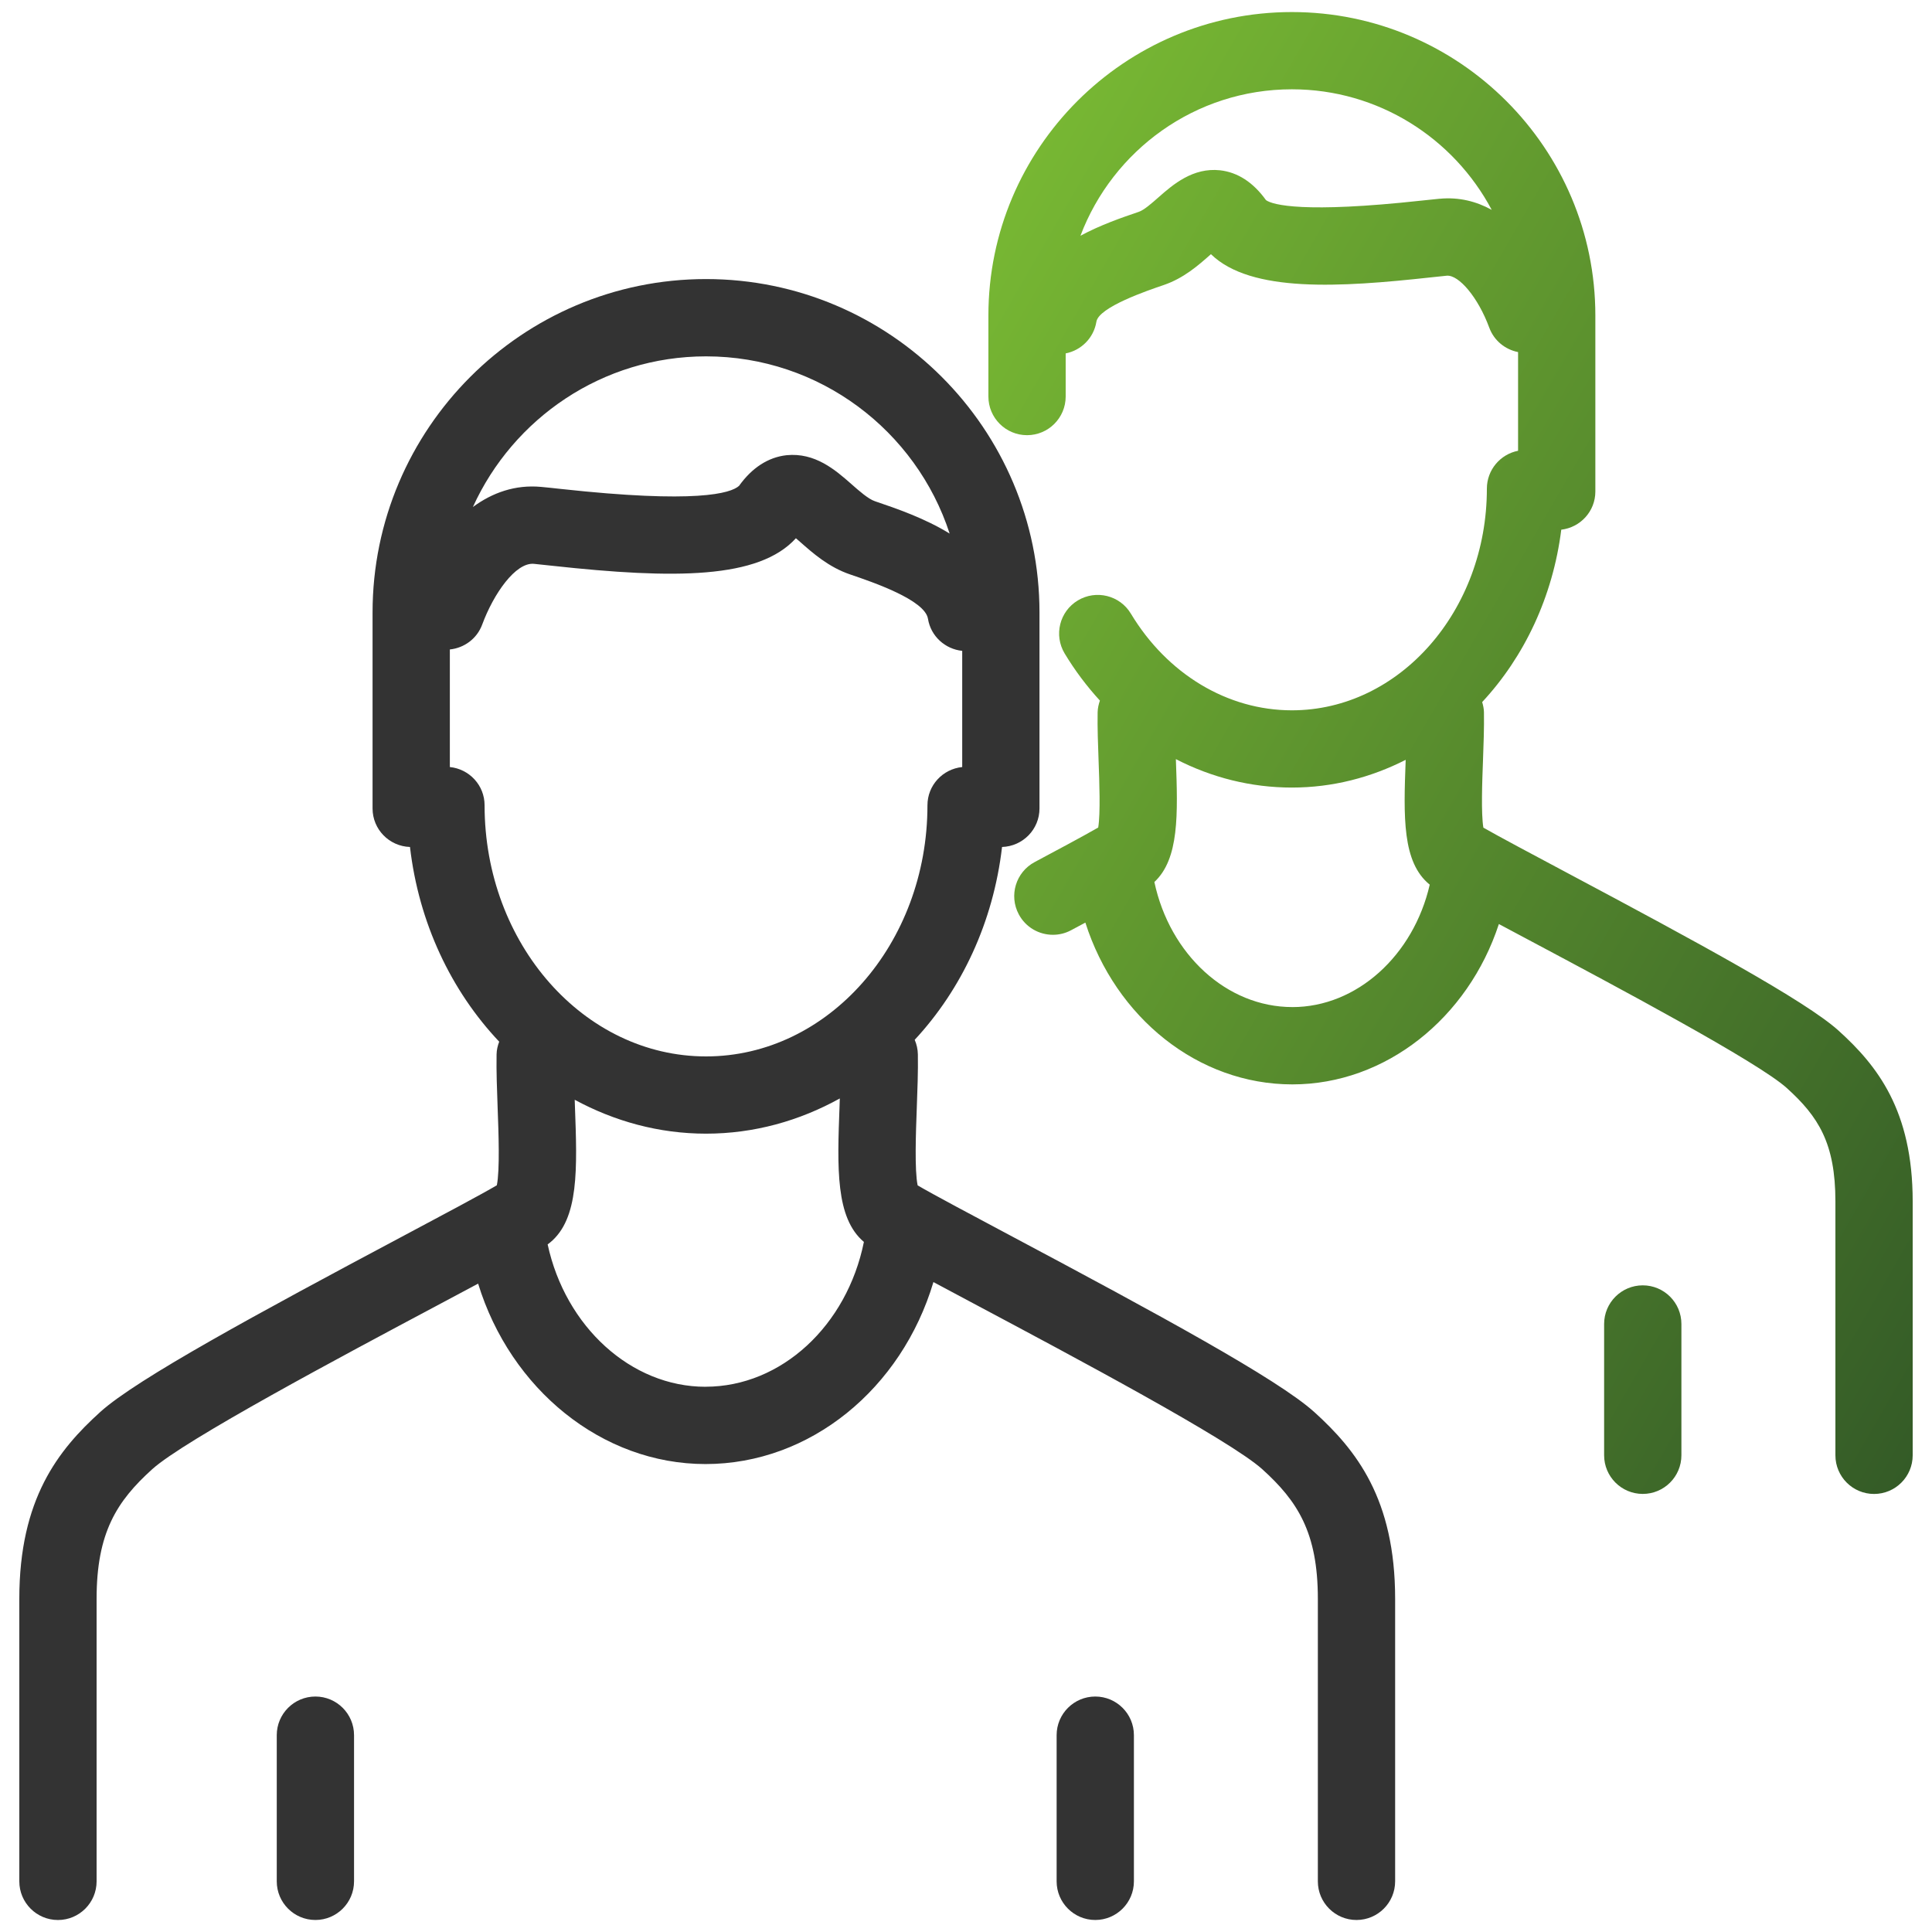 <svg viewBox="0 0 100 100" xmlns:xlink="http://www.w3.org/1999/xlink" xmlns="http://www.w3.org/2000/svg" data-name="Ebene 1" id="uuid-e49989d5-7156-4b79-95d9-1a37ee96f25a">
  <defs>
    <style>
      .uuid-034a82dd-f21a-4e30-ae9c-01fde1708ae0 {
        fill: url(#uuid-6065960b-0351-41cb-8f5c-00abc423711e);
      }

      .uuid-d55fc04a-d05f-47e0-9fdb-0df50382ef1f {
        fill: #333;
      }
    </style>
    <linearGradient gradientUnits="userSpaceOnUse" y2="57.383" x2="109.669" y1="20.734" x1="46.19" data-name="Neues Verlaufsfeld 3" id="uuid-6065960b-0351-41cb-8f5c-00abc423711e">
      <stop stop-color="#77b733" offset="0"></stop>
      <stop stop-color="#345b27" offset="1"></stop>
    </linearGradient>
  </defs>
  <path d="M95.169,53.35c-1.717-1.552-7.36-4.608-14.011-8.148-1.728-.92-3.653-1.945-4.379-2.363-.123-.73-.061-2.398-.021-3.442.032-.854.064-1.738.051-2.524-.003-.187-.041-.364-.092-.534,2.178-2.341,3.657-5.45,4.094-8.922.992-.118,1.764-.952,1.764-1.976v-9.109c0-8.661-7.047-15.708-15.708-15.708s-15.708,7.047-15.708,15.708v4.193c0,1.104.896,2,2,2s2-.896,2-2v-2.233c.797-.156,1.452-.792,1.59-1.64.122-.756,2.657-1.618,3.49-1.901,1.027-.35,1.777-1.011,2.38-1.542.019-.018.038-.035.059-.053,2.069,2.017,6.721,1.71,11.343,1.205.344-.037.639-.069.869-.091.624-.042,1.615,1.12,2.193,2.688.25.679.831,1.135,1.492,1.266v5.108c-.92.179-1.615.989-1.615,1.961,0,6.326-4.527,11.473-10.093,11.473-3.331,0-6.446-1.871-8.335-5.006-.568-.946-1.798-1.25-2.745-.681-.946.569-1.251,1.799-.681,2.745.536.89,1.151,1.703,1.824,2.438-.066.193-.113.396-.117.61-.015.787.019,1.672.05,2.528.039,1.04.101,2.698-.02,3.432-.734.427-2.409,1.319-3.288,1.788-.976.52-1.344,1.73-.824,2.705.359.676,1.051,1.06,1.767,1.06.317,0,.64-.075.938-.235.267-.142.509-.272.742-.396,1.566,4.912,5.823,8.374,10.713,8.374,4.832,0,9.099-3.437,10.69-8.3.496.265,1.054.562,1.698.905,4.382,2.334,11.718,6.238,13.206,7.585,1.631,1.476,2.515,2.848,2.515,5.869v13.14c0,1.104.896,2,2,2s2-.896,2-2v-13.14c0-4.719-1.841-7.035-3.831-8.836ZM74.523,10.285c-.248.022-.565.057-.936.097-6.104.666-7.712.225-8.059-.023-.663-.922-1.463-1.441-2.378-1.545-1.403-.152-2.436.737-3.179,1.393-.353.311-.752.663-1.021.755-.871.296-1.983.678-3.026,1.24,1.674-4.422,5.941-7.58,10.942-7.58,4.481,0,8.377,2.533,10.345,6.24-.797-.44-1.696-.668-2.689-.575ZM66.892,52.126c-3.4,0-6.343-2.727-7.142-6.473,1.285-1.201,1.219-3.483,1.113-6.361,1.849.955,3.891,1.472,6.004,1.472s4.095-.523,5.891-1.435c-.111,2.961-.184,5.299,1.239,6.456.002.001.004.003.006.005-.843,3.666-3.776,6.337-7.112,6.337ZM87.029,68.529v6.796c0,1.104-.896,2-2,2s-2-.896-2-2v-6.796c0-1.104.896-2,2-2s2,.896,2,2Z" class="uuid-034a82dd-f21a-4e30-ae9c-01fde1708ae0"></path>
  <path d="M68.021,73.083c-1.892-1.711-8.167-5.108-15.562-9.045-2.08-1.107-4.222-2.247-4.962-2.683-.164-.785-.091-2.759-.045-3.983.035-.948.072-1.929.057-2.796-.005-.269-.064-.523-.164-.756,2.428-2.612,4.069-6.093,4.521-9.981,1.075-.034,1.938-.911,1.938-1.994v-10.141c0-9.517-7.743-17.26-17.26-17.26s-17.26,7.743-17.26,17.26v10.141c0,1.083.862,1.959,1.937,1.994.457,3.938,2.138,7.456,4.618,10.078-.079.205-.132.424-.136.658-.016.869.021,1.851.056,2.8.046,1.221.119,3.186-.043,3.975-.798.471-2.914,1.598-4.97,2.691-7.392,3.936-13.664,7.332-15.556,9.042-2.177,1.97-4.19,4.504-4.19,9.669v14.627c0,1.104.896,2,2,2s2-.896,2-2v-14.627c0-3.431,1.054-5.056,2.874-6.702,1.678-1.518,9.862-5.875,14.752-8.478.818-.436,1.518-.809,2.122-1.132,1.674,5.458,6.404,9.339,11.768,9.339,5.429,0,10.153-3.906,11.798-9.419.637.341,1.38.738,2.266,1.209,4.893,2.604,13.079,6.962,14.758,8.48,1.82,1.646,2.874,3.271,2.874,6.702v14.627c0,1.104.896,2,2,2s2-.896,2-2v-14.627c0-5.165-2.014-7.699-4.19-9.669ZM36.544,18.445c5.885,0,10.881,3.857,12.609,9.173-1.287-.794-2.757-1.298-3.868-1.675-.344-.117-.807-.525-1.215-.885-.839-.741-1.888-1.645-3.364-1.496-.952.107-1.789.655-2.454,1.587-.435.388-2.206.924-9.218.159-.408-.045-.759-.083-1.032-.107-1.342-.123-2.52.302-3.525,1.041,2.087-4.591,6.705-7.797,12.068-7.797ZM25.082,41.681c0-1.035-.79-1.877-1.798-1.979v-6.086c.735-.076,1.401-.549,1.675-1.29.586-1.588,1.724-3.225,2.675-3.142.257.024.584.06.966.102,6.327.69,10.679.685,12.596-1.427.08.069.159.139.228.199.655.578,1.471,1.298,2.573,1.673,1.16.395,3.876,1.318,4.034,2.294.148.914.895,1.573,1.773,1.663v6.014c-1.009.102-1.799.944-1.799,1.98,0,7.167-5.142,12.998-11.461,12.998s-11.462-5.831-11.462-12.998ZM36.517,71.779c-3.86,0-7.251-3.115-8.171-7.37.043-.031.083-.062.118-.09,1.511-1.231,1.414-3.818,1.293-7.093-.004-.104-.006-.199-.01-.302,2.055,1.112,4.357,1.754,6.797,1.754,2.491,0,4.838-.666,6.924-1.822-.005.124-.007.239-.012.365-.122,3.248-.213,5.816,1.259,7.061-.876,4.331-4.272,7.495-8.198,7.495ZM18.325,89.812v7.566c0,1.104-.896,2-2,2s-2-.896-2-2v-7.566c0-1.104.896-2,2-2s2,.896,2,2ZM58.691,89.812v7.566c0,1.104-.896,2-2,2s-2-.896-2-2v-7.566c0-1.104.896-2,2-2s2,.896,2,2Z" class="uuid-d55fc04a-d05f-47e0-9fdb-0df50382ef1f"></path>
</svg>